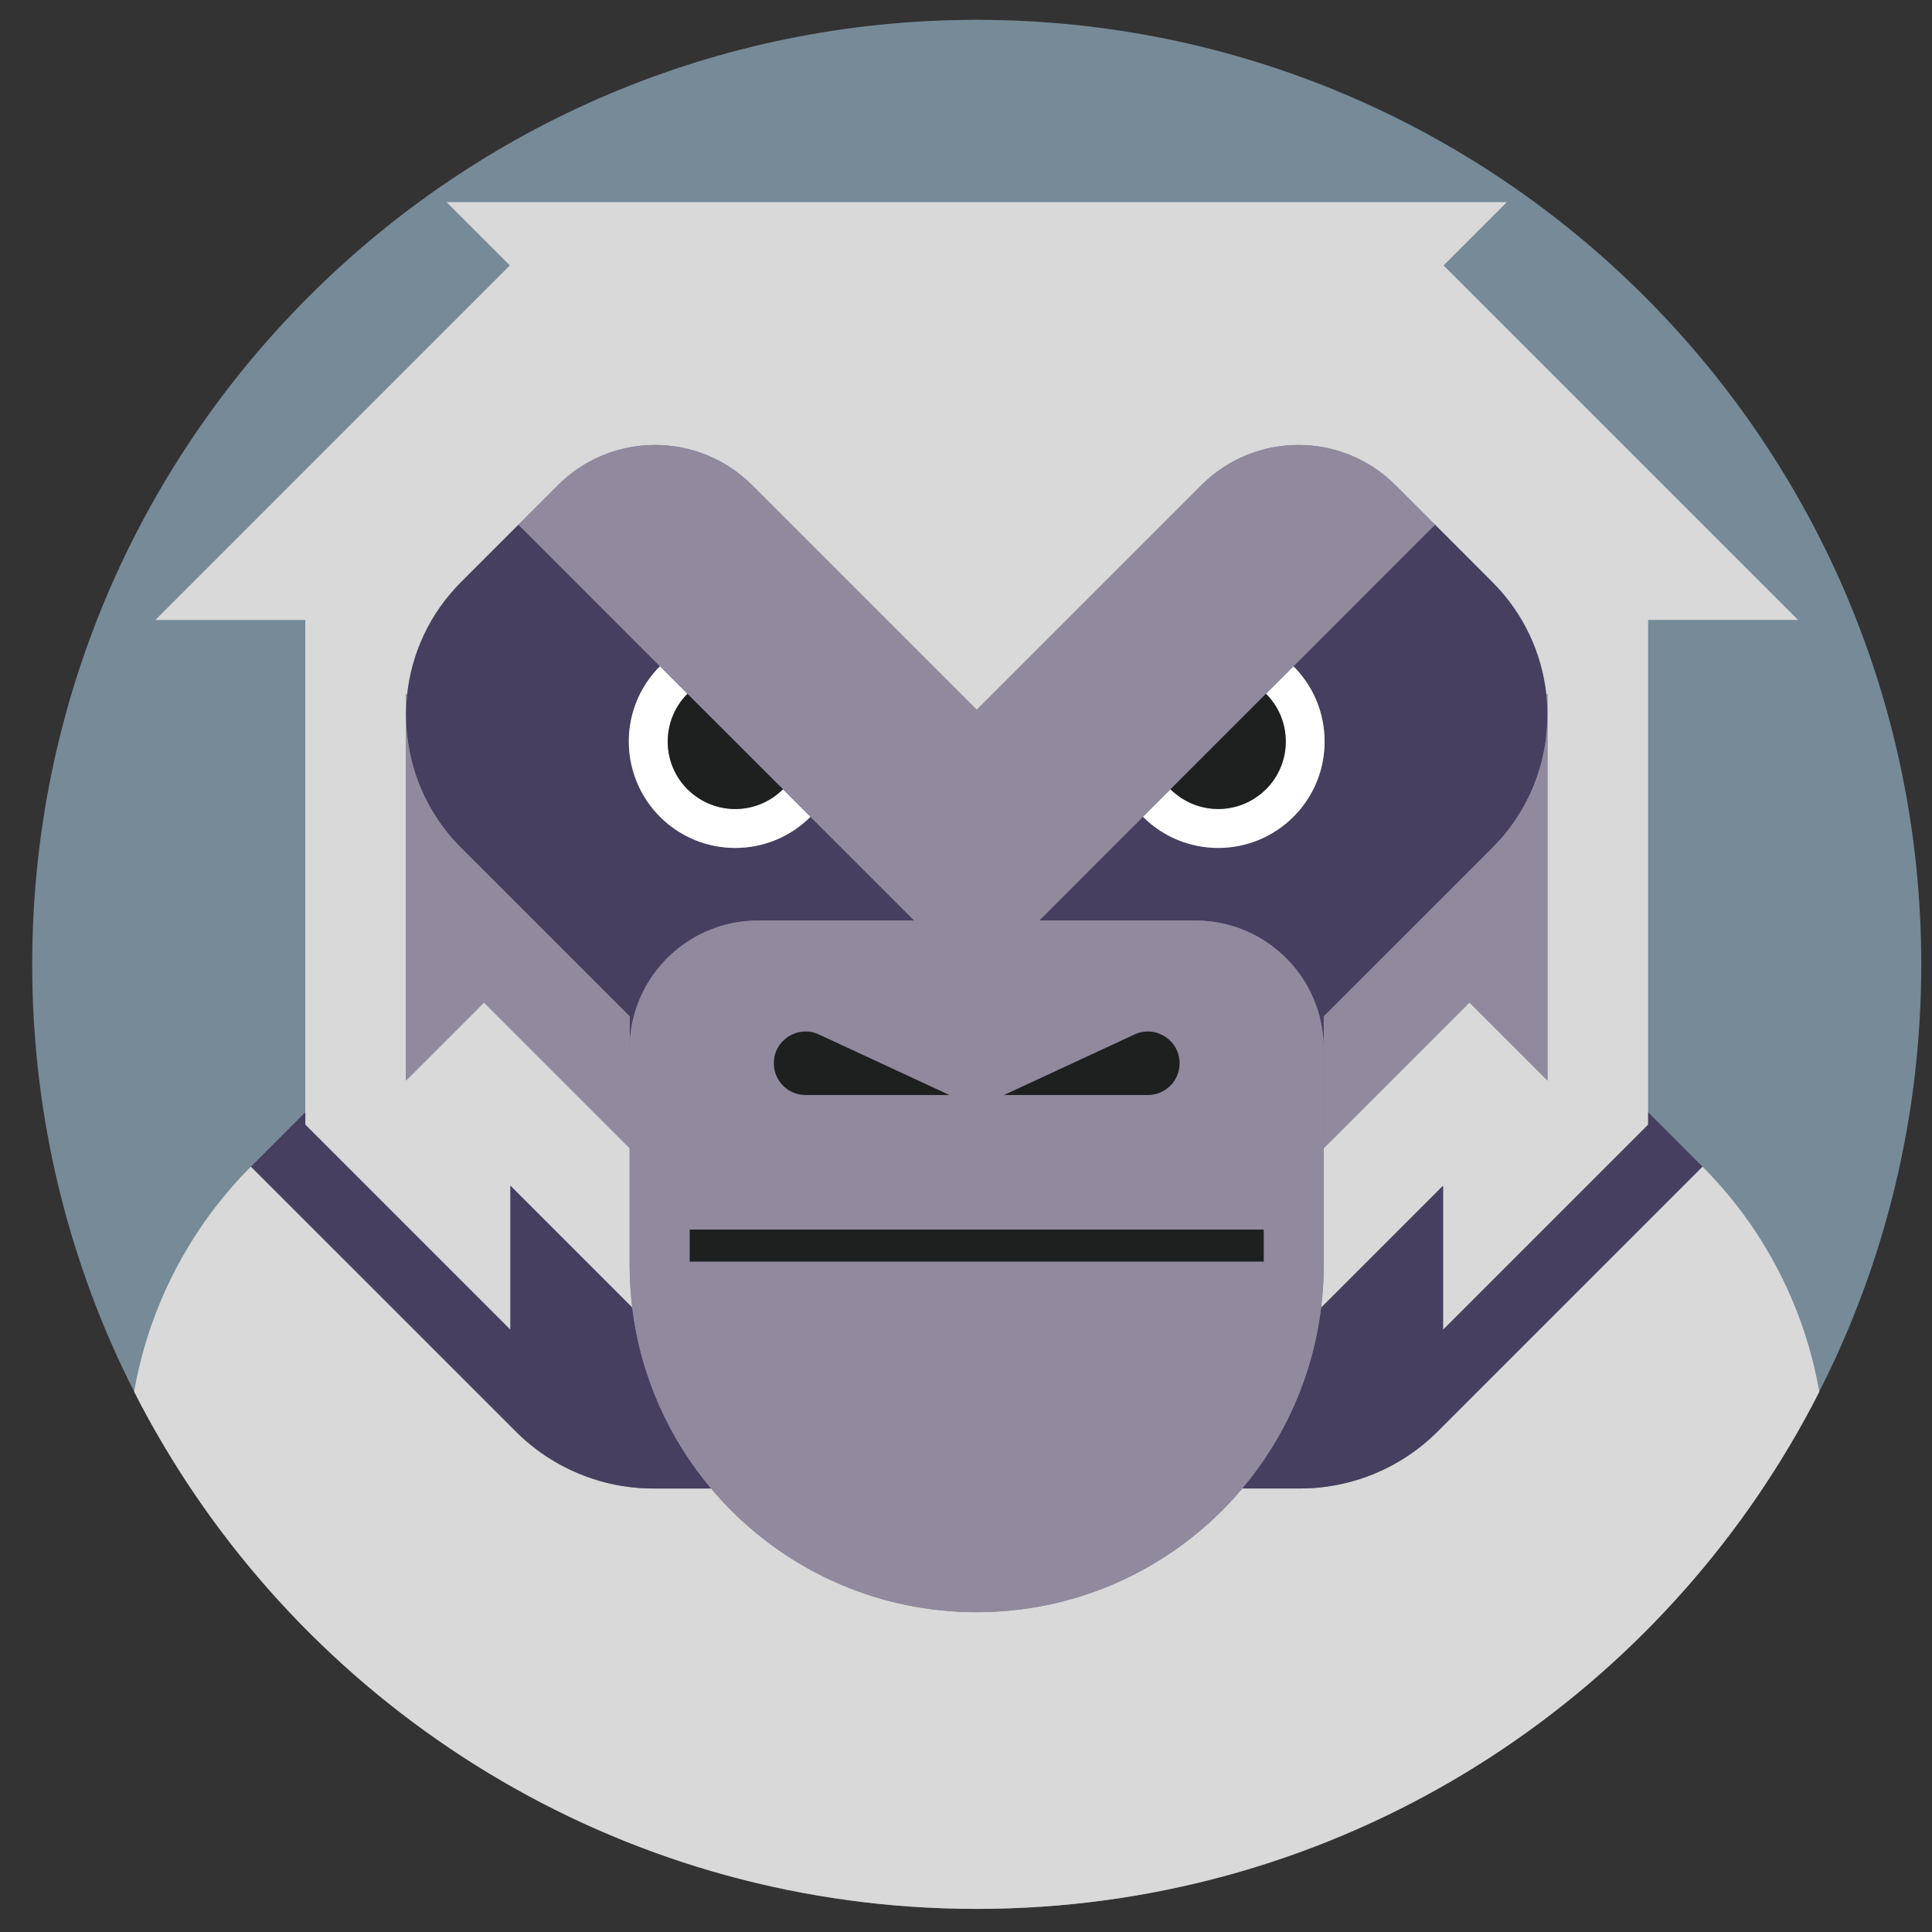 <svg width="45" height="45" viewBox="0 0 45 45" fill="none" xmlns="http://www.w3.org/2000/svg">
<rect x="0" y="0" width="45" height="45" fill="#333333" stroke="none"/>
<g clip-path="url(#clip0_194_68248)">
<path d="M44.75 22.461C44.75 26.043 43.894 29.426 42.374 32.415C42.163 32.832 41.938 33.242 41.7 33.644C37.871 40.119 30.818 44.461 22.75 44.461H22.748C14.682 44.461 7.629 40.117 3.799 33.643C3.561 33.242 3.336 32.831 3.124 32.413C1.606 29.425 0.75 26.043 0.75 22.461C0.75 10.312 10.6 0.462 22.75 0.462C34.9 0.462 44.75 10.312 44.75 22.461Z" fill="#768A98"/>
<path d="M42.361 32.338C42.119 31.016 41.608 29.758 40.86 28.642C40.506 28.113 40.099 27.617 39.642 27.16L38.388 25.905V14.44H41.882L33.624 6.182L35.099 4.707H10.4L11.875 6.182L3.617 14.441H7.111V25.905L5.856 27.16C5.4 27.617 4.993 28.113 4.639 28.642C3.89 29.758 3.38 31.016 3.137 32.338C3.133 32.363 3.128 32.388 3.124 32.414C3.336 32.831 3.561 33.242 3.8 33.644C7.629 40.119 14.682 44.461 22.749 44.462H22.751C30.819 44.462 37.872 40.12 41.701 33.644C41.939 33.243 42.163 32.833 42.375 32.416C42.371 32.39 42.367 32.364 42.362 32.338L42.361 32.338ZM22.748 37.551C20.517 37.551 18.496 36.646 17.034 35.184C16.87 35.019 16.712 34.847 16.563 34.669H15.216C14.016 34.669 12.865 34.192 12.016 33.343L5.845 27.172L7.111 25.905V26.195L11.888 30.972V27.617L14.727 30.456C14.688 30.133 14.667 29.803 14.667 29.468V27.877V26.743L11.274 23.35L9.539 25.085L9.456 25.167V16.158L9.483 16.177C9.587 15.221 10.004 14.293 10.737 13.56L12.076 12.221L12.998 11.299C14.246 10.051 16.269 10.051 17.517 11.299L22.75 16.532L27.984 11.299C29.232 10.051 31.254 10.051 32.502 11.299L33.425 12.22L34.764 13.56C35.496 14.293 35.914 15.221 36.018 16.177L36.044 16.158V25.167L35.962 25.085L34.227 23.35L30.834 26.743V27.877V29.468C30.834 29.802 30.813 30.132 30.774 30.456L33.613 27.617V30.972L38.39 26.195V25.905L39.656 27.172L33.484 33.343C32.636 34.192 31.485 34.669 30.284 34.669H28.938C28.788 34.847 28.631 35.019 28.466 35.184C27.004 36.646 24.983 37.551 22.752 37.551V37.545V37.547L22.751 37.549V37.55H22.75L22.748 37.551Z" fill="#D8D9D8"/>
<path d="M11.888 27.618V30.973L7.111 26.196V25.906L5.845 27.173L12.017 33.344C12.865 34.193 14.016 34.67 15.217 34.67H16.563C15.58 33.502 14.922 32.051 14.728 30.458L11.889 27.619L11.888 27.618Z" fill="#463F5F"/>
<path d="M14.667 24.43C14.667 23.386 15.203 22.467 16.014 21.933C16.485 21.623 17.049 21.442 17.655 21.442H21.296L18.878 19.024C17.91 19.992 16.341 19.992 15.373 19.024C15.165 18.816 15.001 18.579 14.882 18.326C14.451 17.408 14.614 16.278 15.373 15.519L12.077 12.222L10.737 13.562C10.005 14.294 9.587 15.222 9.484 16.178C9.466 16.336 9.457 16.494 9.457 16.653C9.457 17.772 9.884 18.891 10.737 19.745L12.005 21.013L12.498 21.506L12.808 21.816L14.666 23.674V24.43H14.667Z" fill="#463F5F"/>
<path d="M38.388 25.906V26.196L33.611 30.973V27.618L30.772 30.457C30.578 32.051 29.919 33.502 28.936 34.669H30.283C31.483 34.669 32.634 34.193 33.483 33.344L39.655 27.172L38.388 25.905L38.388 25.906Z" fill="#463F5F"/>
<path d="M30.833 23.674L32.691 21.816L33.002 21.506L33.494 21.013L34.762 19.745C35.616 18.892 36.042 17.772 36.042 16.653C36.042 16.495 36.033 16.336 36.016 16.178C35.912 15.222 35.494 14.294 34.762 13.562L33.423 12.222L30.126 15.519C30.886 16.279 31.049 17.408 30.617 18.326C30.498 18.579 30.335 18.816 30.126 19.024C29.158 19.992 27.589 19.992 26.621 19.024L24.203 21.442H27.844C28.451 21.442 29.014 21.623 29.485 21.933C30.297 22.468 30.832 23.386 30.832 24.43V23.674H30.833Z" fill="#463F5F"/>
<path d="M15.372 15.518C14.613 16.278 14.449 17.407 14.882 18.326C15.001 18.578 15.164 18.815 15.372 19.024C16.34 19.992 17.91 19.992 18.878 19.024L18.401 18.547L18.238 18.384C18.185 18.436 18.129 18.483 18.071 18.526C17.46 18.987 16.592 18.945 16.029 18.398C16.024 18.392 16.018 18.388 16.013 18.383C15.399 17.769 15.399 16.773 16.013 16.159L15.372 15.518V15.518Z" fill="white"/>
<path d="M29.487 16.159C30.101 16.773 30.101 17.769 29.487 18.384C29.481 18.389 29.475 18.393 29.47 18.398C28.908 18.945 28.039 18.988 27.429 18.527C27.371 18.483 27.315 18.436 27.262 18.384L27.099 18.547L26.622 19.024C27.59 19.992 29.159 19.992 30.127 19.024C30.335 18.816 30.499 18.579 30.618 18.326C31.049 17.408 30.886 16.278 30.127 15.519L29.487 16.16V16.159Z" fill="white"/>
<path d="M9.456 16.159V16.653C9.456 16.494 9.466 16.335 9.483 16.177L9.456 16.159V16.159Z" fill="#91899E"/>
<path d="M12.498 21.505L12.005 21.012L10.737 19.745C9.883 18.891 9.457 17.772 9.457 16.653V25.169L9.539 25.086L11.274 23.351L14.667 26.744V23.674L12.81 21.816L12.499 21.506L12.498 21.505Z" fill="#91899E"/>
<path d="M33.495 21.012L33.002 21.505L32.691 21.816L30.833 23.674V26.744L34.226 23.351L35.961 25.085L36.044 25.168V16.652C36.044 17.771 35.617 18.89 34.763 19.744L33.496 21.012L33.495 21.012Z" fill="#91899E"/>
<path d="M36.017 16.177C36.034 16.335 36.043 16.494 36.043 16.653V16.159L36.017 16.178V16.177Z" fill="#91899E"/>
<path d="M29.486 21.933C29.015 21.623 28.451 21.442 27.845 21.442H24.204L26.621 19.024L28.486 17.16L30.127 15.519L33.423 12.222L32.501 11.3C31.254 10.052 29.231 10.053 27.984 11.3L22.749 16.534L17.515 11.3C16.268 10.053 14.245 10.052 12.997 11.3L12.075 12.221H12.075L15.371 15.518L17.012 17.159L18.237 18.383L18.399 18.547L21.295 21.442H17.653C17.047 21.442 16.483 21.623 16.012 21.933C15.201 22.467 14.665 23.386 14.665 24.43V29.469C14.665 29.803 14.686 30.133 14.725 30.457C14.92 32.051 15.578 33.501 16.561 34.669C16.711 34.847 16.868 35.019 17.033 35.184C18.494 36.647 20.515 37.551 22.747 37.551V37.546L22.747 37.548V37.544L22.748 37.55C23.864 37.55 24.927 37.324 25.894 36.915C26.86 36.506 27.731 35.915 28.463 35.183C28.628 35.019 28.785 34.846 28.934 34.668C29.918 33.5 30.576 32.05 30.77 30.456C30.81 30.132 30.83 29.803 30.83 29.468V24.429C30.83 23.386 30.295 22.467 29.483 21.933L29.486 21.933ZM26.426 24.095C26.916 23.868 27.475 24.226 27.475 24.765C27.475 25.173 27.144 25.505 26.737 25.505H23.386L26.426 24.095ZM19.073 24.095L22.113 25.505H18.763C18.355 25.505 18.023 25.174 18.023 24.765C18.023 24.225 18.583 23.868 19.073 24.095H19.073ZM29.435 29.385H16.064V28.639H29.435V29.385Z" fill="#91899E"/>
<path d="M18.071 18.526C18.128 18.483 18.185 18.436 18.238 18.384L17.013 17.159L16.013 16.16C15.399 16.774 15.399 17.77 16.013 18.384C16.019 18.389 16.025 18.393 16.03 18.399C16.592 18.946 17.461 18.988 18.071 18.527L18.071 18.526Z" fill="#1D201F"/>
<path d="M18.024 24.766C18.024 25.173 18.355 25.505 18.763 25.505H22.114L19.074 24.095C18.584 23.868 18.024 24.226 18.024 24.766Z" fill="#1D201F"/>
<path d="M29.487 16.159L28.487 17.159L27.262 18.384C27.315 18.436 27.371 18.483 27.429 18.526C28.04 18.987 28.908 18.945 29.471 18.398C29.476 18.392 29.482 18.388 29.487 18.383C30.102 17.769 30.102 16.773 29.487 16.159L29.487 16.159Z" fill="#1D201F"/>
<path d="M27.475 24.766C27.475 24.226 26.915 23.868 26.425 24.095L23.386 25.505H26.736C27.144 25.505 27.475 25.174 27.475 24.766Z" fill="#1D201F"/>
<path d="M22.264 28.639H22.114H16.065V29.385H22.114H22.264H22.748H29.435V28.639H22.748H22.264Z" fill="#1D201F"/>
</g>
<defs>
<clipPath id="clip0_194_68248">
<rect width="44" height="44" fill="white" transform="translate(0.75 0.462)"/>
</clipPath>
</defs>
</svg>
